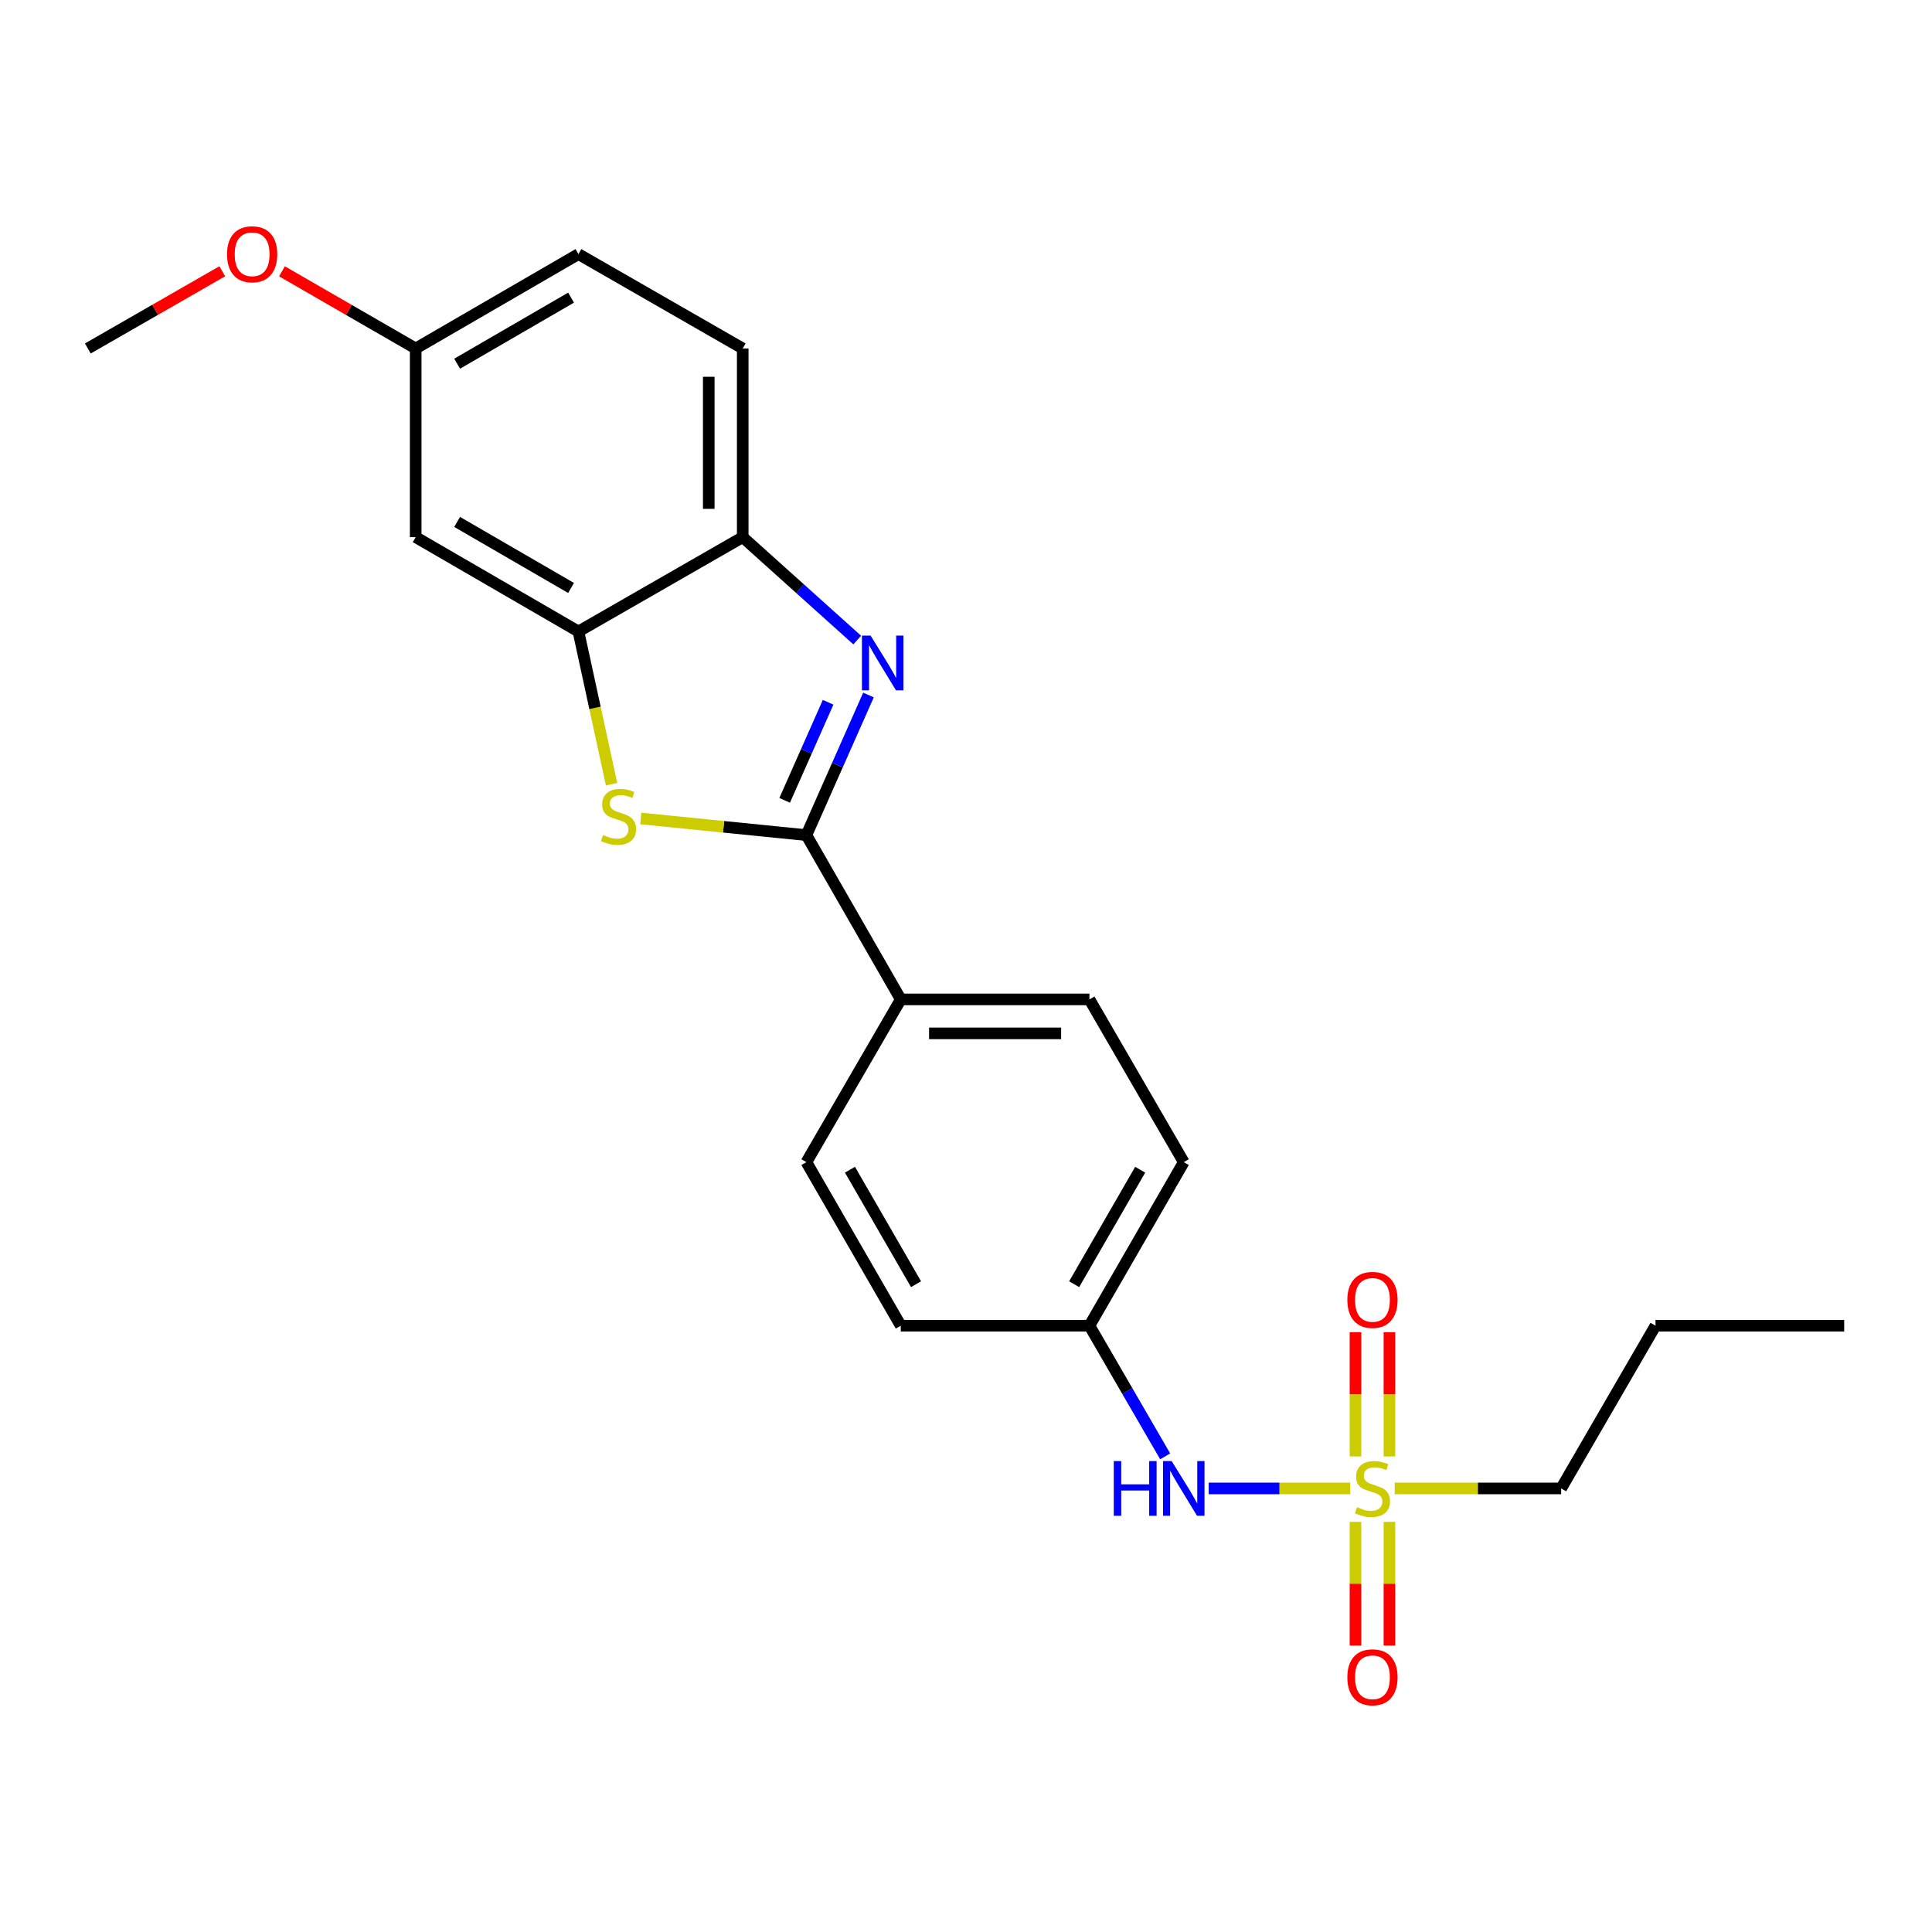 <?xml version='1.0' encoding='iso-8859-1'?>
<svg version='1.1' baseProfile='full'
              xmlns='http://www.w3.org/2000/svg'
                      xmlns:rdkit='http://www.rdkit.org/xml'
                      xmlns:xlink='http://www.w3.org/1999/xlink'
                  xml:space='preserve'
width='1000px' height='1000px' viewBox='0 0 1000 1000'>
<!-- END OF HEADER -->
<rect style='opacity:1.0;fill:#FFFFFF;stroke:none' width='1000' height='1000' x='0' y='0'> </rect>
<path class='bond-0' d='M 417.392,432.26 L 433.457,395.998' style='fill:none;fill-rule:evenodd;stroke:#000000;stroke-width:6px;stroke-linecap:butt;stroke-linejoin:miter;stroke-opacity:1' />
<path class='bond-0' d='M 433.457,395.998 L 449.522,359.735' style='fill:none;fill-rule:evenodd;stroke:#0000FF;stroke-width:6px;stroke-linecap:butt;stroke-linejoin:miter;stroke-opacity:1' />
<path class='bond-0' d='M 406.14,414.261 L 417.385,388.878' style='fill:none;fill-rule:evenodd;stroke:#000000;stroke-width:6px;stroke-linecap:butt;stroke-linejoin:miter;stroke-opacity:1' />
<path class='bond-0' d='M 417.385,388.878 L 428.631,363.494' style='fill:none;fill-rule:evenodd;stroke:#0000FF;stroke-width:6px;stroke-linecap:butt;stroke-linejoin:miter;stroke-opacity:1' />
<path class='bond-2' d='M 417.392,432.26 L 374.53,427.952' style='fill:none;fill-rule:evenodd;stroke:#000000;stroke-width:6px;stroke-linecap:butt;stroke-linejoin:miter;stroke-opacity:1' />
<path class='bond-2' d='M 374.53,427.952 L 331.668,423.643' style='fill:none;fill-rule:evenodd;stroke:#CCCC00;stroke-width:6px;stroke-linecap:butt;stroke-linejoin:miter;stroke-opacity:1' />
<path class='bond-7' d='M 417.392,432.26 L 466.24,517.29' style='fill:none;fill-rule:evenodd;stroke:#000000;stroke-width:6px;stroke-linecap:butt;stroke-linejoin:miter;stroke-opacity:1' />
<path class='bond-4' d='M 443.7,331.297 L 414.066,304.664' style='fill:none;fill-rule:evenodd;stroke:#0000FF;stroke-width:6px;stroke-linecap:butt;stroke-linejoin:miter;stroke-opacity:1' />
<path class='bond-4' d='M 414.066,304.664 L 384.432,278.03' style='fill:none;fill-rule:evenodd;stroke:#000000;stroke-width:6px;stroke-linecap:butt;stroke-linejoin:miter;stroke-opacity:1' />
<path class='bond-1' d='M 698.861,770.408 L 662.235,770.408' style='fill:none;fill-rule:evenodd;stroke:#CCCC00;stroke-width:6px;stroke-linecap:butt;stroke-linejoin:miter;stroke-opacity:1' />
<path class='bond-1' d='M 662.235,770.408 L 625.61,770.408' style='fill:none;fill-rule:evenodd;stroke:#0000FF;stroke-width:6px;stroke-linecap:butt;stroke-linejoin:miter;stroke-opacity:1' />
<path class='bond-8' d='M 719.172,753.846 L 719.172,721.688' style='fill:none;fill-rule:evenodd;stroke:#CCCC00;stroke-width:6px;stroke-linecap:butt;stroke-linejoin:miter;stroke-opacity:1' />
<path class='bond-8' d='M 719.172,721.688 L 719.172,689.529' style='fill:none;fill-rule:evenodd;stroke:#FF0000;stroke-width:6px;stroke-linecap:butt;stroke-linejoin:miter;stroke-opacity:1' />
<path class='bond-8' d='M 701.594,753.846 L 701.594,721.688' style='fill:none;fill-rule:evenodd;stroke:#CCCC00;stroke-width:6px;stroke-linecap:butt;stroke-linejoin:miter;stroke-opacity:1' />
<path class='bond-8' d='M 701.594,721.688 L 701.594,689.529' style='fill:none;fill-rule:evenodd;stroke:#FF0000;stroke-width:6px;stroke-linecap:butt;stroke-linejoin:miter;stroke-opacity:1' />
<path class='bond-9' d='M 701.594,787.73 L 701.594,819.738' style='fill:none;fill-rule:evenodd;stroke:#CCCC00;stroke-width:6px;stroke-linecap:butt;stroke-linejoin:miter;stroke-opacity:1' />
<path class='bond-9' d='M 701.594,819.738 L 701.594,851.746' style='fill:none;fill-rule:evenodd;stroke:#FF0000;stroke-width:6px;stroke-linecap:butt;stroke-linejoin:miter;stroke-opacity:1' />
<path class='bond-9' d='M 719.172,787.73 L 719.172,819.738' style='fill:none;fill-rule:evenodd;stroke:#CCCC00;stroke-width:6px;stroke-linecap:butt;stroke-linejoin:miter;stroke-opacity:1' />
<path class='bond-9' d='M 719.172,819.738 L 719.172,851.746' style='fill:none;fill-rule:evenodd;stroke:#FF0000;stroke-width:6px;stroke-linecap:butt;stroke-linejoin:miter;stroke-opacity:1' />
<path class='bond-15' d='M 721.905,770.408 L 764.977,770.408' style='fill:none;fill-rule:evenodd;stroke:#CCCC00;stroke-width:6px;stroke-linecap:butt;stroke-linejoin:miter;stroke-opacity:1' />
<path class='bond-15' d='M 764.977,770.408 L 808.05,770.408' style='fill:none;fill-rule:evenodd;stroke:#000000;stroke-width:6px;stroke-linecap:butt;stroke-linejoin:miter;stroke-opacity:1' />
<path class='bond-3' d='M 316.55,405.918 L 307.971,366.389' style='fill:none;fill-rule:evenodd;stroke:#CCCC00;stroke-width:6px;stroke-linecap:butt;stroke-linejoin:miter;stroke-opacity:1' />
<path class='bond-3' d='M 307.971,366.389 L 299.393,326.859' style='fill:none;fill-rule:evenodd;stroke:#000000;stroke-width:6px;stroke-linecap:butt;stroke-linejoin:miter;stroke-opacity:1' />
<path class='bond-6' d='M 299.393,326.859 L 215.163,278.03' style='fill:none;fill-rule:evenodd;stroke:#000000;stroke-width:6px;stroke-linecap:butt;stroke-linejoin:miter;stroke-opacity:1' />
<path class='bond-6' d='M 295.574,304.327 L 236.614,270.147' style='fill:none;fill-rule:evenodd;stroke:#000000;stroke-width:6px;stroke-linecap:butt;stroke-linejoin:miter;stroke-opacity:1' />
<path class='bond-23' d='M 299.393,326.859 L 384.432,278.03' style='fill:none;fill-rule:evenodd;stroke:#000000;stroke-width:6px;stroke-linecap:butt;stroke-linejoin:miter;stroke-opacity:1' />
<path class='bond-10' d='M 384.432,278.03 L 384.432,180.373' style='fill:none;fill-rule:evenodd;stroke:#000000;stroke-width:6px;stroke-linecap:butt;stroke-linejoin:miter;stroke-opacity:1' />
<path class='bond-10' d='M 366.854,263.382 L 366.854,195.022' style='fill:none;fill-rule:evenodd;stroke:#000000;stroke-width:6px;stroke-linecap:butt;stroke-linejoin:miter;stroke-opacity:1' />
<path class='bond-5' d='M 603.096,753.814 L 583.492,719.996' style='fill:none;fill-rule:evenodd;stroke:#0000FF;stroke-width:6px;stroke-linecap:butt;stroke-linejoin:miter;stroke-opacity:1' />
<path class='bond-5' d='M 583.492,719.996 L 563.887,686.179' style='fill:none;fill-rule:evenodd;stroke:#000000;stroke-width:6px;stroke-linecap:butt;stroke-linejoin:miter;stroke-opacity:1' />
<path class='bond-13' d='M 215.163,278.03 L 215.163,180.373' style='fill:none;fill-rule:evenodd;stroke:#000000;stroke-width:6px;stroke-linecap:butt;stroke-linejoin:miter;stroke-opacity:1' />
<path class='bond-11' d='M 466.24,517.29 L 563.887,517.29' style='fill:none;fill-rule:evenodd;stroke:#000000;stroke-width:6px;stroke-linecap:butt;stroke-linejoin:miter;stroke-opacity:1' />
<path class='bond-11' d='M 480.887,534.869 L 549.24,534.869' style='fill:none;fill-rule:evenodd;stroke:#000000;stroke-width:6px;stroke-linecap:butt;stroke-linejoin:miter;stroke-opacity:1' />
<path class='bond-12' d='M 466.24,517.29 L 417.392,601.53' style='fill:none;fill-rule:evenodd;stroke:#000000;stroke-width:6px;stroke-linecap:butt;stroke-linejoin:miter;stroke-opacity:1' />
<path class='bond-16' d='M 384.432,180.373 L 299.393,131.525' style='fill:none;fill-rule:evenodd;stroke:#000000;stroke-width:6px;stroke-linecap:butt;stroke-linejoin:miter;stroke-opacity:1' />
<path class='bond-18' d='M 563.887,517.29 L 612.716,601.53' style='fill:none;fill-rule:evenodd;stroke:#000000;stroke-width:6px;stroke-linecap:butt;stroke-linejoin:miter;stroke-opacity:1' />
<path class='bond-17' d='M 417.392,601.53 L 466.24,686.179' style='fill:none;fill-rule:evenodd;stroke:#000000;stroke-width:6px;stroke-linecap:butt;stroke-linejoin:miter;stroke-opacity:1' />
<path class='bond-17' d='M 439.944,605.441 L 474.138,664.695' style='fill:none;fill-rule:evenodd;stroke:#000000;stroke-width:6px;stroke-linecap:butt;stroke-linejoin:miter;stroke-opacity:1' />
<path class='bond-19' d='M 215.163,180.373 L 180.555,160.404' style='fill:none;fill-rule:evenodd;stroke:#000000;stroke-width:6px;stroke-linecap:butt;stroke-linejoin:miter;stroke-opacity:1' />
<path class='bond-19' d='M 180.555,160.404 L 145.948,140.436' style='fill:none;fill-rule:evenodd;stroke:#FF0000;stroke-width:6px;stroke-linecap:butt;stroke-linejoin:miter;stroke-opacity:1' />
<path class='bond-25' d='M 215.163,180.373 L 299.393,131.525' style='fill:none;fill-rule:evenodd;stroke:#000000;stroke-width:6px;stroke-linecap:butt;stroke-linejoin:miter;stroke-opacity:1' />
<path class='bond-25' d='M 236.616,188.252 L 295.577,154.058' style='fill:none;fill-rule:evenodd;stroke:#000000;stroke-width:6px;stroke-linecap:butt;stroke-linejoin:miter;stroke-opacity:1' />
<path class='bond-14' d='M 563.887,686.179 L 466.24,686.179' style='fill:none;fill-rule:evenodd;stroke:#000000;stroke-width:6px;stroke-linecap:butt;stroke-linejoin:miter;stroke-opacity:1' />
<path class='bond-24' d='M 563.887,686.179 L 612.716,601.53' style='fill:none;fill-rule:evenodd;stroke:#000000;stroke-width:6px;stroke-linecap:butt;stroke-linejoin:miter;stroke-opacity:1' />
<path class='bond-24' d='M 555.985,664.698 L 590.165,605.444' style='fill:none;fill-rule:evenodd;stroke:#000000;stroke-width:6px;stroke-linecap:butt;stroke-linejoin:miter;stroke-opacity:1' />
<path class='bond-21' d='M 808.05,770.408 L 856.888,686.179' style='fill:none;fill-rule:evenodd;stroke:#000000;stroke-width:6px;stroke-linecap:butt;stroke-linejoin:miter;stroke-opacity:1' />
<path class='bond-20' d='M 115.052,140.4 L 80.253,160.386' style='fill:none;fill-rule:evenodd;stroke:#FF0000;stroke-width:6px;stroke-linecap:butt;stroke-linejoin:miter;stroke-opacity:1' />
<path class='bond-20' d='M 80.253,160.386 L 45.455,180.373' style='fill:none;fill-rule:evenodd;stroke:#000000;stroke-width:6px;stroke-linecap:butt;stroke-linejoin:miter;stroke-opacity:1' />
<path class='bond-22' d='M 856.888,686.179 L 954.545,686.179' style='fill:none;fill-rule:evenodd;stroke:#000000;stroke-width:6px;stroke-linecap:butt;stroke-linejoin:miter;stroke-opacity:1' />
<path  class='atom-1' d='M 450.615 328.978
L 459.895 343.978
Q 460.815 345.458, 462.295 348.138
Q 463.775 350.818, 463.855 350.978
L 463.855 328.978
L 467.615 328.978
L 467.615 357.298
L 463.735 357.298
L 453.775 340.898
Q 452.615 338.978, 451.375 336.778
Q 450.175 334.578, 449.815 333.898
L 449.815 357.298
L 446.135 357.298
L 446.135 328.978
L 450.615 328.978
' fill='#0000FF'/>
<path  class='atom-2' d='M 702.383 780.128
Q 702.703 780.248, 704.023 780.808
Q 705.343 781.368, 706.783 781.728
Q 708.263 782.048, 709.703 782.048
Q 712.383 782.048, 713.943 780.768
Q 715.503 779.448, 715.503 777.168
Q 715.503 775.608, 714.703 774.648
Q 713.943 773.688, 712.743 773.168
Q 711.543 772.648, 709.543 772.048
Q 707.023 771.288, 705.503 770.568
Q 704.023 769.848, 702.943 768.328
Q 701.903 766.808, 701.903 764.248
Q 701.903 760.688, 704.303 758.488
Q 706.743 756.288, 711.543 756.288
Q 714.823 756.288, 718.543 757.848
L 717.623 760.928
Q 714.223 759.528, 711.663 759.528
Q 708.903 759.528, 707.383 760.688
Q 705.863 761.808, 705.903 763.768
Q 705.903 765.288, 706.663 766.208
Q 707.463 767.128, 708.583 767.648
Q 709.743 768.168, 711.663 768.768
Q 714.223 769.568, 715.743 770.368
Q 717.263 771.168, 718.343 772.808
Q 719.463 774.408, 719.463 777.168
Q 719.463 781.088, 716.823 783.208
Q 714.223 785.288, 709.863 785.288
Q 707.343 785.288, 705.423 784.728
Q 703.543 784.208, 701.303 783.288
L 702.383 780.128
' fill='#CCCC00'/>
<path  class='atom-3' d='M 312.145 432.205
Q 312.465 432.325, 313.785 432.885
Q 315.105 433.445, 316.545 433.805
Q 318.025 434.125, 319.465 434.125
Q 322.145 434.125, 323.705 432.845
Q 325.265 431.525, 325.265 429.245
Q 325.265 427.685, 324.465 426.725
Q 323.705 425.765, 322.505 425.245
Q 321.305 424.725, 319.305 424.125
Q 316.785 423.365, 315.265 422.645
Q 313.785 421.925, 312.705 420.405
Q 311.665 418.885, 311.665 416.325
Q 311.665 412.765, 314.065 410.565
Q 316.505 408.365, 321.305 408.365
Q 324.585 408.365, 328.305 409.925
L 327.385 413.005
Q 323.985 411.605, 321.425 411.605
Q 318.665 411.605, 317.145 412.765
Q 315.625 413.885, 315.665 415.845
Q 315.665 417.365, 316.425 418.285
Q 317.225 419.205, 318.345 419.725
Q 319.505 420.245, 321.425 420.845
Q 323.985 421.645, 325.505 422.445
Q 327.025 423.245, 328.105 424.885
Q 329.225 426.485, 329.225 429.245
Q 329.225 433.165, 326.585 435.285
Q 323.985 437.365, 319.625 437.365
Q 317.105 437.365, 315.185 436.805
Q 313.305 436.285, 311.065 435.365
L 312.145 432.205
' fill='#CCCC00'/>
<path  class='atom-6' d='M 576.496 756.248
L 580.336 756.248
L 580.336 768.288
L 594.816 768.288
L 594.816 756.248
L 598.656 756.248
L 598.656 784.568
L 594.816 784.568
L 594.816 771.488
L 580.336 771.488
L 580.336 784.568
L 576.496 784.568
L 576.496 756.248
' fill='#0000FF'/>
<path  class='atom-6' d='M 606.456 756.248
L 615.736 771.248
Q 616.656 772.728, 618.136 775.408
Q 619.616 778.088, 619.696 778.248
L 619.696 756.248
L 623.456 756.248
L 623.456 784.568
L 619.576 784.568
L 609.616 768.168
Q 608.456 766.248, 607.216 764.048
Q 606.016 761.848, 605.656 761.168
L 605.656 784.568
L 601.976 784.568
L 601.976 756.248
L 606.456 756.248
' fill='#0000FF'/>
<path  class='atom-9' d='M 697.383 672.821
Q 697.383 666.021, 700.743 662.221
Q 704.103 658.421, 710.383 658.421
Q 716.663 658.421, 720.023 662.221
Q 723.383 666.021, 723.383 672.821
Q 723.383 679.701, 719.983 683.621
Q 716.583 687.501, 710.383 687.501
Q 704.143 687.501, 700.743 683.621
Q 697.383 679.741, 697.383 672.821
M 710.383 684.301
Q 714.703 684.301, 717.023 681.421
Q 719.383 678.501, 719.383 672.821
Q 719.383 667.261, 717.023 664.461
Q 714.703 661.621, 710.383 661.621
Q 706.063 661.621, 703.703 664.421
Q 701.383 667.221, 701.383 672.821
Q 701.383 678.541, 703.703 681.421
Q 706.063 684.301, 710.383 684.301
' fill='#FF0000'/>
<path  class='atom-10' d='M 697.383 868.155
Q 697.383 861.355, 700.743 857.555
Q 704.103 853.755, 710.383 853.755
Q 716.663 853.755, 720.023 857.555
Q 723.383 861.355, 723.383 868.155
Q 723.383 875.035, 719.983 878.955
Q 716.583 882.835, 710.383 882.835
Q 704.143 882.835, 700.743 878.955
Q 697.383 875.075, 697.383 868.155
M 710.383 879.635
Q 714.703 879.635, 717.023 876.755
Q 719.383 873.835, 719.383 868.155
Q 719.383 862.595, 717.023 859.795
Q 714.703 856.955, 710.383 856.955
Q 706.063 856.955, 703.703 859.755
Q 701.383 862.555, 701.383 868.155
Q 701.383 873.875, 703.703 876.755
Q 706.063 879.635, 710.383 879.635
' fill='#FF0000'/>
<path  class='atom-20' d='M 117.504 131.605
Q 117.504 124.805, 120.864 121.005
Q 124.224 117.205, 130.504 117.205
Q 136.784 117.205, 140.144 121.005
Q 143.504 124.805, 143.504 131.605
Q 143.504 138.485, 140.104 142.405
Q 136.704 146.285, 130.504 146.285
Q 124.264 146.285, 120.864 142.405
Q 117.504 138.525, 117.504 131.605
M 130.504 143.085
Q 134.824 143.085, 137.144 140.205
Q 139.504 137.285, 139.504 131.605
Q 139.504 126.045, 137.144 123.245
Q 134.824 120.405, 130.504 120.405
Q 126.184 120.405, 123.824 123.205
Q 121.504 126.005, 121.504 131.605
Q 121.504 137.325, 123.824 140.205
Q 126.184 143.085, 130.504 143.085
' fill='#FF0000'/>
</svg>
